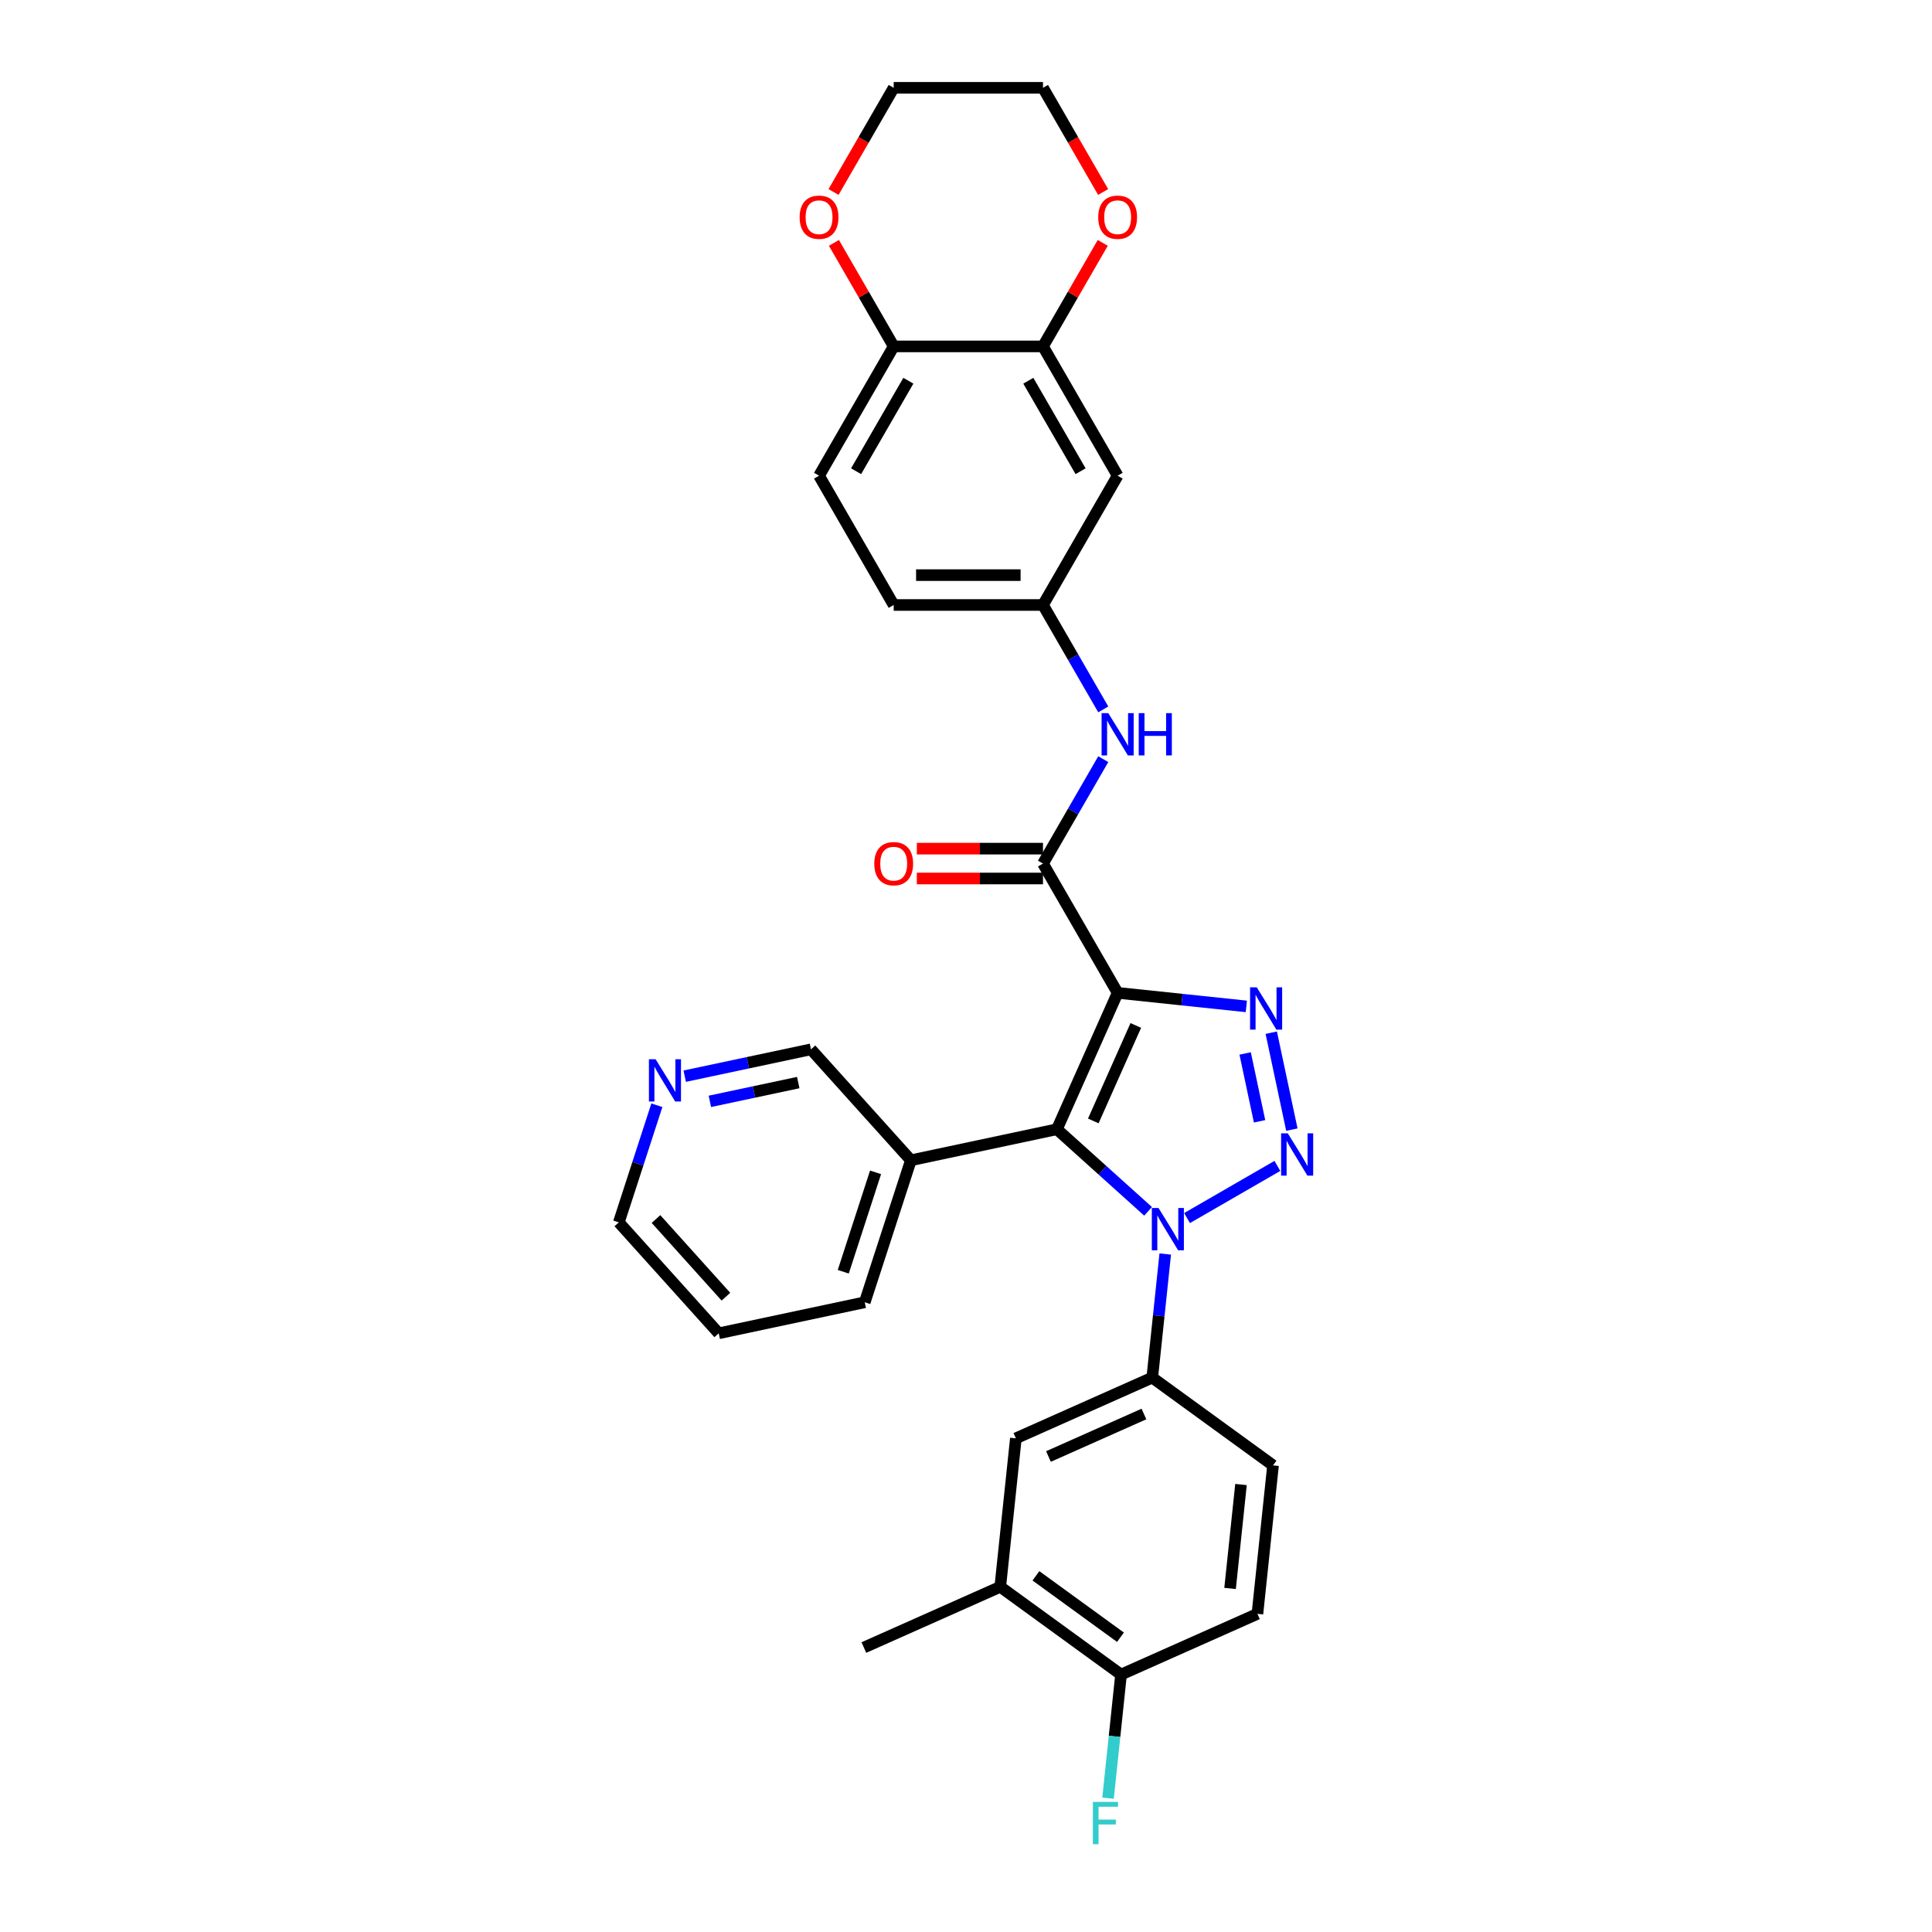 <?xml version='1.0' encoding='iso-8859-1'?>
<svg version='1.1' baseProfile='full'
              xmlns='http://www.w3.org/2000/svg'
                      xmlns:rdkit='http://www.rdkit.org/xml'
                      xmlns:xlink='http://www.w3.org/1999/xlink'
                  xml:space='preserve'
width='1000px' height='1000px' viewBox='0 0 1000 1000'>
<!-- END OF HEADER -->
<rect style='opacity:1.0;fill:#FFFFFF;stroke:none' width='1000' height='1000' x='0' y='0'> </rect>
<path class='bond-1' d='M 578.485,513.902 L 547.055,584.495' style='fill:none;fill-rule:evenodd;stroke:#000000;stroke-width:6px;stroke-linecap:butt;stroke-linejoin:miter;stroke-opacity:1' />
<path class='bond-1' d='M 587.889,530.777 L 565.888,580.192' style='fill:none;fill-rule:evenodd;stroke:#000000;stroke-width:6px;stroke-linecap:butt;stroke-linejoin:miter;stroke-opacity:1' />
<path class='bond-3' d='M 578.485,513.902 L 611.795,517.403' style='fill:none;fill-rule:evenodd;stroke:#000000;stroke-width:6px;stroke-linecap:butt;stroke-linejoin:miter;stroke-opacity:1' />
<path class='bond-3' d='M 611.795,517.403 L 645.104,520.904' style='fill:none;fill-rule:evenodd;stroke:#0000FF;stroke-width:6px;stroke-linecap:butt;stroke-linejoin:miter;stroke-opacity:1' />
<path class='bond-4' d='M 578.485,513.902 L 539.848,446.981' style='fill:none;fill-rule:evenodd;stroke:#000000;stroke-width:6px;stroke-linecap:butt;stroke-linejoin:miter;stroke-opacity:1' />
<path class='bond-0' d='M 668.665,584.691 L 658.002,534.524' style='fill:none;fill-rule:evenodd;stroke:#0000FF;stroke-width:6px;stroke-linecap:butt;stroke-linejoin:miter;stroke-opacity:1' />
<path class='bond-0' d='M 651.949,580.379 L 644.484,545.262' style='fill:none;fill-rule:evenodd;stroke:#0000FF;stroke-width:6px;stroke-linecap:butt;stroke-linejoin:miter;stroke-opacity:1' />
<path class='bond-31' d='M 661.17,603.472 L 614.416,630.465' style='fill:none;fill-rule:evenodd;stroke:#0000FF;stroke-width:6px;stroke-linecap:butt;stroke-linejoin:miter;stroke-opacity:1' />
<path class='bond-2' d='M 547.055,584.495 L 570.652,605.742' style='fill:none;fill-rule:evenodd;stroke:#000000;stroke-width:6px;stroke-linecap:butt;stroke-linejoin:miter;stroke-opacity:1' />
<path class='bond-2' d='M 570.652,605.742 L 594.249,626.989' style='fill:none;fill-rule:evenodd;stroke:#0000FF;stroke-width:6px;stroke-linecap:butt;stroke-linejoin:miter;stroke-opacity:1' />
<path class='bond-7' d='M 547.055,584.495 L 471.47,600.561' style='fill:none;fill-rule:evenodd;stroke:#000000;stroke-width:6px;stroke-linecap:butt;stroke-linejoin:miter;stroke-opacity:1' />
<path class='bond-5' d='M 603.127,649.075 L 599.765,681.064' style='fill:none;fill-rule:evenodd;stroke:#0000FF;stroke-width:6px;stroke-linecap:butt;stroke-linejoin:miter;stroke-opacity:1' />
<path class='bond-5' d='M 599.765,681.064 L 596.403,713.052' style='fill:none;fill-rule:evenodd;stroke:#000000;stroke-width:6px;stroke-linecap:butt;stroke-linejoin:miter;stroke-opacity:1' />
<path class='bond-6' d='M 539.848,446.981 L 555.45,419.957' style='fill:none;fill-rule:evenodd;stroke:#000000;stroke-width:6px;stroke-linecap:butt;stroke-linejoin:miter;stroke-opacity:1' />
<path class='bond-6' d='M 555.45,419.957 L 571.052,392.934' style='fill:none;fill-rule:evenodd;stroke:#0000FF;stroke-width:6px;stroke-linecap:butt;stroke-linejoin:miter;stroke-opacity:1' />
<path class='bond-14' d='M 539.848,439.254 L 507.2,439.254' style='fill:none;fill-rule:evenodd;stroke:#000000;stroke-width:6px;stroke-linecap:butt;stroke-linejoin:miter;stroke-opacity:1' />
<path class='bond-14' d='M 507.2,439.254 L 474.552,439.254' style='fill:none;fill-rule:evenodd;stroke:#FF0000;stroke-width:6px;stroke-linecap:butt;stroke-linejoin:miter;stroke-opacity:1' />
<path class='bond-14' d='M 539.848,454.708 L 507.2,454.708' style='fill:none;fill-rule:evenodd;stroke:#000000;stroke-width:6px;stroke-linecap:butt;stroke-linejoin:miter;stroke-opacity:1' />
<path class='bond-14' d='M 507.2,454.708 L 474.552,454.708' style='fill:none;fill-rule:evenodd;stroke:#FF0000;stroke-width:6px;stroke-linecap:butt;stroke-linejoin:miter;stroke-opacity:1' />
<path class='bond-9' d='M 596.403,713.052 L 525.81,744.482' style='fill:none;fill-rule:evenodd;stroke:#000000;stroke-width:6px;stroke-linecap:butt;stroke-linejoin:miter;stroke-opacity:1' />
<path class='bond-9' d='M 592.1,731.885 L 542.685,753.886' style='fill:none;fill-rule:evenodd;stroke:#000000;stroke-width:6px;stroke-linecap:butt;stroke-linejoin:miter;stroke-opacity:1' />
<path class='bond-17' d='M 596.403,713.052 L 658.919,758.472' style='fill:none;fill-rule:evenodd;stroke:#000000;stroke-width:6px;stroke-linecap:butt;stroke-linejoin:miter;stroke-opacity:1' />
<path class='bond-13' d='M 571.052,367.186 L 555.45,340.162' style='fill:none;fill-rule:evenodd;stroke:#0000FF;stroke-width:6px;stroke-linecap:butt;stroke-linejoin:miter;stroke-opacity:1' />
<path class='bond-13' d='M 555.45,340.162 L 539.848,313.139' style='fill:none;fill-rule:evenodd;stroke:#000000;stroke-width:6px;stroke-linecap:butt;stroke-linejoin:miter;stroke-opacity:1' />
<path class='bond-24' d='M 471.47,600.561 L 419.763,543.136' style='fill:none;fill-rule:evenodd;stroke:#000000;stroke-width:6px;stroke-linecap:butt;stroke-linejoin:miter;stroke-opacity:1' />
<path class='bond-25' d='M 471.47,600.561 L 447.591,674.053' style='fill:none;fill-rule:evenodd;stroke:#000000;stroke-width:6px;stroke-linecap:butt;stroke-linejoin:miter;stroke-opacity:1' />
<path class='bond-25' d='M 453.189,606.809 L 436.474,658.254' style='fill:none;fill-rule:evenodd;stroke:#000000;stroke-width:6px;stroke-linecap:butt;stroke-linejoin:miter;stroke-opacity:1' />
<path class='bond-8' d='M 539.848,179.297 L 578.485,246.218' style='fill:none;fill-rule:evenodd;stroke:#000000;stroke-width:6px;stroke-linecap:butt;stroke-linejoin:miter;stroke-opacity:1' />
<path class='bond-8' d='M 532.259,197.062 L 559.305,243.907' style='fill:none;fill-rule:evenodd;stroke:#000000;stroke-width:6px;stroke-linecap:butt;stroke-linejoin:miter;stroke-opacity:1' />
<path class='bond-16' d='M 539.848,179.297 L 555.316,152.505' style='fill:none;fill-rule:evenodd;stroke:#000000;stroke-width:6px;stroke-linecap:butt;stroke-linejoin:miter;stroke-opacity:1' />
<path class='bond-16' d='M 555.316,152.505 L 570.785,125.713' style='fill:none;fill-rule:evenodd;stroke:#FF0000;stroke-width:6px;stroke-linecap:butt;stroke-linejoin:miter;stroke-opacity:1' />
<path class='bond-33' d='M 539.848,179.297 L 462.574,179.297' style='fill:none;fill-rule:evenodd;stroke:#000000;stroke-width:6px;stroke-linecap:butt;stroke-linejoin:miter;stroke-opacity:1' />
<path class='bond-11' d='M 525.81,744.482 L 517.733,821.333' style='fill:none;fill-rule:evenodd;stroke:#000000;stroke-width:6px;stroke-linecap:butt;stroke-linejoin:miter;stroke-opacity:1' />
<path class='bond-10' d='M 578.485,246.218 L 539.848,313.139' style='fill:none;fill-rule:evenodd;stroke:#000000;stroke-width:6px;stroke-linecap:butt;stroke-linejoin:miter;stroke-opacity:1' />
<path class='bond-26' d='M 517.733,821.333 L 447.14,852.763' style='fill:none;fill-rule:evenodd;stroke:#000000;stroke-width:6px;stroke-linecap:butt;stroke-linejoin:miter;stroke-opacity:1' />
<path class='bond-34' d='M 517.733,821.333 L 580.249,866.753' style='fill:none;fill-rule:evenodd;stroke:#000000;stroke-width:6px;stroke-linecap:butt;stroke-linejoin:miter;stroke-opacity:1' />
<path class='bond-34' d='M 536.194,815.642 L 579.955,847.437' style='fill:none;fill-rule:evenodd;stroke:#000000;stroke-width:6px;stroke-linecap:butt;stroke-linejoin:miter;stroke-opacity:1' />
<path class='bond-12' d='M 462.574,179.297 L 423.937,246.218' style='fill:none;fill-rule:evenodd;stroke:#000000;stroke-width:6px;stroke-linecap:butt;stroke-linejoin:miter;stroke-opacity:1' />
<path class='bond-12' d='M 470.163,197.062 L 443.117,243.907' style='fill:none;fill-rule:evenodd;stroke:#000000;stroke-width:6px;stroke-linecap:butt;stroke-linejoin:miter;stroke-opacity:1' />
<path class='bond-18' d='M 462.574,179.297 L 447.106,152.505' style='fill:none;fill-rule:evenodd;stroke:#000000;stroke-width:6px;stroke-linecap:butt;stroke-linejoin:miter;stroke-opacity:1' />
<path class='bond-18' d='M 447.106,152.505 L 431.638,125.713' style='fill:none;fill-rule:evenodd;stroke:#FF0000;stroke-width:6px;stroke-linecap:butt;stroke-linejoin:miter;stroke-opacity:1' />
<path class='bond-22' d='M 539.848,313.139 L 462.574,313.139' style='fill:none;fill-rule:evenodd;stroke:#000000;stroke-width:6px;stroke-linecap:butt;stroke-linejoin:miter;stroke-opacity:1' />
<path class='bond-22' d='M 528.257,297.684 L 474.165,297.684' style='fill:none;fill-rule:evenodd;stroke:#000000;stroke-width:6px;stroke-linecap:butt;stroke-linejoin:miter;stroke-opacity:1' />
<path class='bond-15' d='M 580.249,866.753 L 650.842,835.323' style='fill:none;fill-rule:evenodd;stroke:#000000;stroke-width:6px;stroke-linecap:butt;stroke-linejoin:miter;stroke-opacity:1' />
<path class='bond-23' d='M 580.249,866.753 L 576.886,898.741' style='fill:none;fill-rule:evenodd;stroke:#000000;stroke-width:6px;stroke-linecap:butt;stroke-linejoin:miter;stroke-opacity:1' />
<path class='bond-23' d='M 576.886,898.741 L 573.524,930.73' style='fill:none;fill-rule:evenodd;stroke:#33CCCC;stroke-width:6px;stroke-linecap:butt;stroke-linejoin:miter;stroke-opacity:1' />
<path class='bond-28' d='M 570.981,99.378 L 555.414,72.416' style='fill:none;fill-rule:evenodd;stroke:#FF0000;stroke-width:6px;stroke-linecap:butt;stroke-linejoin:miter;stroke-opacity:1' />
<path class='bond-28' d='M 555.414,72.416 L 539.848,45.455' style='fill:none;fill-rule:evenodd;stroke:#000000;stroke-width:6px;stroke-linecap:butt;stroke-linejoin:miter;stroke-opacity:1' />
<path class='bond-20' d='M 658.919,758.472 L 650.842,835.323' style='fill:none;fill-rule:evenodd;stroke:#000000;stroke-width:6px;stroke-linecap:butt;stroke-linejoin:miter;stroke-opacity:1' />
<path class='bond-20' d='M 642.337,768.385 L 636.683,822.18' style='fill:none;fill-rule:evenodd;stroke:#000000;stroke-width:6px;stroke-linecap:butt;stroke-linejoin:miter;stroke-opacity:1' />
<path class='bond-29' d='M 431.441,99.378 L 447.008,72.416' style='fill:none;fill-rule:evenodd;stroke:#FF0000;stroke-width:6px;stroke-linecap:butt;stroke-linejoin:miter;stroke-opacity:1' />
<path class='bond-29' d='M 447.008,72.416 L 462.574,45.455' style='fill:none;fill-rule:evenodd;stroke:#000000;stroke-width:6px;stroke-linecap:butt;stroke-linejoin:miter;stroke-opacity:1' />
<path class='bond-19' d='M 354.409,557.027 L 387.086,550.081' style='fill:none;fill-rule:evenodd;stroke:#0000FF;stroke-width:6px;stroke-linecap:butt;stroke-linejoin:miter;stroke-opacity:1' />
<path class='bond-19' d='M 387.086,550.081 L 419.763,543.136' style='fill:none;fill-rule:evenodd;stroke:#000000;stroke-width:6px;stroke-linecap:butt;stroke-linejoin:miter;stroke-opacity:1' />
<path class='bond-19' d='M 367.426,570.061 L 390.3,565.199' style='fill:none;fill-rule:evenodd;stroke:#0000FF;stroke-width:6px;stroke-linecap:butt;stroke-linejoin:miter;stroke-opacity:1' />
<path class='bond-19' d='M 390.3,565.199 L 413.173,560.336' style='fill:none;fill-rule:evenodd;stroke:#000000;stroke-width:6px;stroke-linecap:butt;stroke-linejoin:miter;stroke-opacity:1' />
<path class='bond-32' d='M 339.995,572.076 L 330.147,602.385' style='fill:none;fill-rule:evenodd;stroke:#0000FF;stroke-width:6px;stroke-linecap:butt;stroke-linejoin:miter;stroke-opacity:1' />
<path class='bond-32' d='M 330.147,602.385 L 320.299,632.694' style='fill:none;fill-rule:evenodd;stroke:#000000;stroke-width:6px;stroke-linecap:butt;stroke-linejoin:miter;stroke-opacity:1' />
<path class='bond-21' d='M 423.937,246.218 L 462.574,313.139' style='fill:none;fill-rule:evenodd;stroke:#000000;stroke-width:6px;stroke-linecap:butt;stroke-linejoin:miter;stroke-opacity:1' />
<path class='bond-30' d='M 447.591,674.053 L 372.006,690.119' style='fill:none;fill-rule:evenodd;stroke:#000000;stroke-width:6px;stroke-linecap:butt;stroke-linejoin:miter;stroke-opacity:1' />
<path class='bond-27' d='M 320.299,632.694 L 372.006,690.119' style='fill:none;fill-rule:evenodd;stroke:#000000;stroke-width:6px;stroke-linecap:butt;stroke-linejoin:miter;stroke-opacity:1' />
<path class='bond-27' d='M 339.54,630.966 L 375.735,671.164' style='fill:none;fill-rule:evenodd;stroke:#000000;stroke-width:6px;stroke-linecap:butt;stroke-linejoin:miter;stroke-opacity:1' />
<path class='bond-35' d='M 539.848,45.455 L 462.574,45.455' style='fill:none;fill-rule:evenodd;stroke:#000000;stroke-width:6px;stroke-linecap:butt;stroke-linejoin:miter;stroke-opacity:1' />
<path  class='atom-1' d='M 666.564 586.623
L 673.735 598.214
Q 674.446 599.357, 675.59 601.428
Q 676.733 603.499, 676.795 603.623
L 676.795 586.623
L 679.701 586.623
L 679.701 608.507
L 676.703 608.507
L 669.006 595.834
Q 668.11 594.35, 667.151 592.65
Q 666.224 590.95, 665.946 590.425
L 665.946 608.507
L 663.102 608.507
L 663.102 586.623
L 666.564 586.623
' fill='#0000FF'/>
<path  class='atom-3' d='M 599.643 625.26
L 606.814 636.851
Q 607.525 637.994, 608.669 640.065
Q 609.812 642.136, 609.874 642.26
L 609.874 625.26
L 612.78 625.26
L 612.78 647.143
L 609.781 647.143
L 602.085 634.471
Q 601.189 632.987, 600.23 631.287
Q 599.303 629.587, 599.025 629.061
L 599.025 647.143
L 596.181 647.143
L 596.181 625.26
L 599.643 625.26
' fill='#0000FF'/>
<path  class='atom-4' d='M 650.498 511.037
L 657.669 522.629
Q 658.38 523.772, 659.524 525.843
Q 660.667 527.914, 660.729 528.038
L 660.729 511.037
L 663.635 511.037
L 663.635 532.921
L 660.636 532.921
L 652.94 520.248
Q 652.044 518.765, 651.085 517.065
Q 650.158 515.365, 649.88 514.839
L 649.88 532.921
L 647.036 532.921
L 647.036 511.037
L 650.498 511.037
' fill='#0000FF'/>
<path  class='atom-7' d='M 573.648 369.118
L 580.819 380.709
Q 581.53 381.853, 582.673 383.924
Q 583.817 385.995, 583.879 386.118
L 583.879 369.118
L 586.784 369.118
L 586.784 391.002
L 583.786 391.002
L 576.089 378.329
Q 575.193 376.845, 574.235 375.145
Q 573.308 373.445, 573.029 372.92
L 573.029 391.002
L 570.186 391.002
L 570.186 369.118
L 573.648 369.118
' fill='#0000FF'/>
<path  class='atom-7' d='M 589.411 369.118
L 592.379 369.118
L 592.379 378.422
L 603.568 378.422
L 603.568 369.118
L 606.535 369.118
L 606.535 391.002
L 603.568 391.002
L 603.568 380.895
L 592.379 380.895
L 592.379 391.002
L 589.411 391.002
L 589.411 369.118
' fill='#0000FF'/>
<path  class='atom-15' d='M 452.529 447.043
Q 452.529 441.788, 455.125 438.852
Q 457.721 435.915, 462.574 435.915
Q 467.427 435.915, 470.023 438.852
Q 472.62 441.788, 472.62 447.043
Q 472.62 452.359, 469.992 455.388
Q 467.365 458.387, 462.574 458.387
Q 457.752 458.387, 455.125 455.388
Q 452.529 452.39, 452.529 447.043
M 462.574 455.914
Q 465.912 455.914, 467.705 453.688
Q 469.529 451.432, 469.529 447.043
Q 469.529 442.746, 467.705 440.583
Q 465.912 438.388, 462.574 438.388
Q 459.236 438.388, 457.412 440.552
Q 455.62 442.716, 455.62 447.043
Q 455.62 451.463, 457.412 453.688
Q 459.236 455.914, 462.574 455.914
' fill='#FF0000'/>
<path  class='atom-17' d='M 568.439 112.437
Q 568.439 107.183, 571.036 104.246
Q 573.632 101.31, 578.485 101.31
Q 583.338 101.31, 585.934 104.246
Q 588.531 107.183, 588.531 112.437
Q 588.531 117.754, 585.903 120.783
Q 583.276 123.781, 578.485 123.781
Q 573.663 123.781, 571.036 120.783
Q 568.439 117.785, 568.439 112.437
M 578.485 121.308
Q 581.823 121.308, 583.616 119.083
Q 585.44 116.827, 585.44 112.437
Q 585.44 108.141, 583.616 105.977
Q 581.823 103.783, 578.485 103.783
Q 575.147 103.783, 573.323 105.946
Q 571.53 108.11, 571.53 112.437
Q 571.53 116.858, 573.323 119.083
Q 575.147 121.308, 578.485 121.308
' fill='#FF0000'/>
<path  class='atom-19' d='M 413.892 112.437
Q 413.892 107.183, 416.488 104.246
Q 419.085 101.31, 423.937 101.31
Q 428.79 101.31, 431.386 104.246
Q 433.983 107.183, 433.983 112.437
Q 433.983 117.754, 431.356 120.783
Q 428.728 123.781, 423.937 123.781
Q 419.115 123.781, 416.488 120.783
Q 413.892 117.785, 413.892 112.437
M 423.937 121.308
Q 427.276 121.308, 429.068 119.083
Q 430.892 116.827, 430.892 112.437
Q 430.892 108.141, 429.068 105.977
Q 427.276 103.783, 423.937 103.783
Q 420.599 103.783, 418.775 105.946
Q 416.983 108.11, 416.983 112.437
Q 416.983 116.858, 418.775 119.083
Q 420.599 121.308, 423.937 121.308
' fill='#FF0000'/>
<path  class='atom-20' d='M 339.341 548.26
L 346.512 559.851
Q 347.223 560.995, 348.366 563.066
Q 349.51 565.136, 349.572 565.26
L 349.572 548.26
L 352.477 548.26
L 352.477 570.144
L 349.479 570.144
L 341.783 557.471
Q 340.886 555.987, 339.928 554.287
Q 339.001 552.587, 338.723 552.062
L 338.723 570.144
L 335.879 570.144
L 335.879 548.26
L 339.341 548.26
' fill='#0000FF'/>
<path  class='atom-24' d='M 565.665 932.662
L 578.678 932.662
L 578.678 935.165
L 568.601 935.165
L 568.601 941.811
L 577.565 941.811
L 577.565 944.345
L 568.601 944.345
L 568.601 954.545
L 565.665 954.545
L 565.665 932.662
' fill='#33CCCC'/>
</svg>
